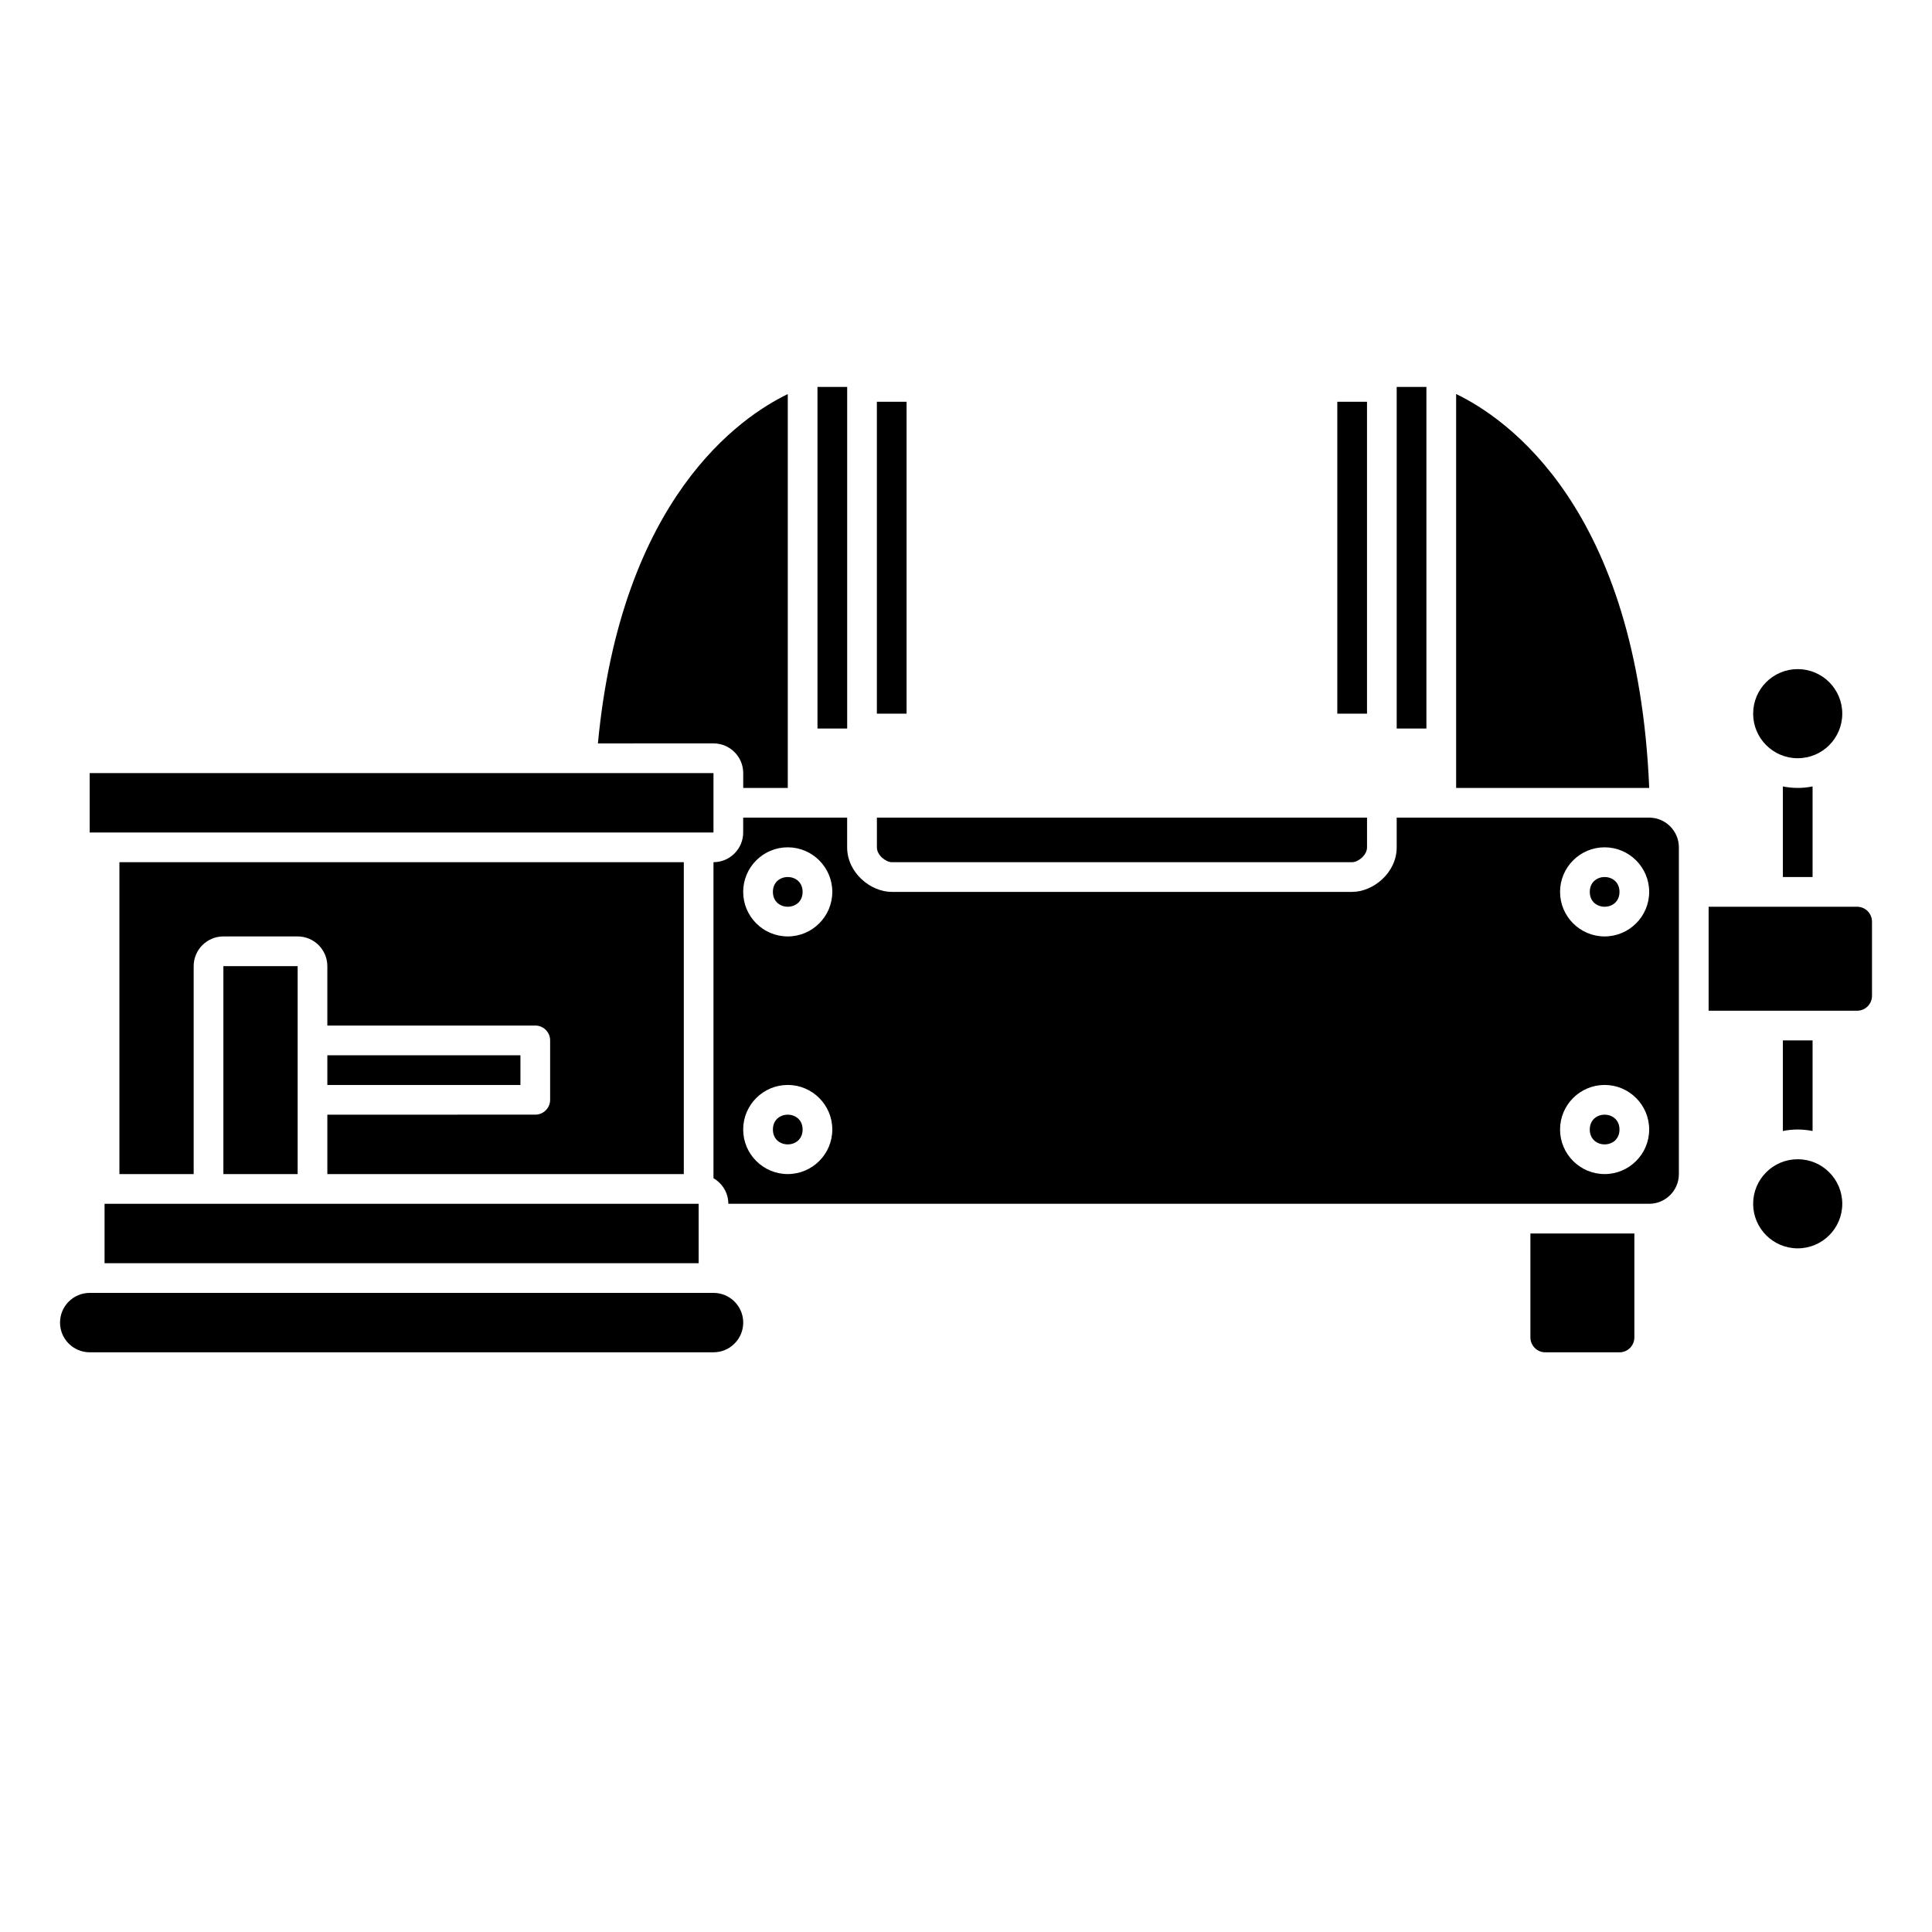 <?xml version="1.0" encoding="UTF-8"?>
<!-- Uploaded to: ICON Repo, www.iconrepo.com, Generator: ICON Repo Mixer Tools -->
<svg fill="#000000" width="800px" height="800px" version="1.1" viewBox="144 144 512 512" xmlns="http://www.w3.org/2000/svg">
 <g>
  <path d="m360.64 246.54h7.871v90.527h-7.871z"/>
  <path d="m340.96 348.88v3.938h11.809v-104.38c-12.492 6.016-44.16 27.555-50.316 92.574l30.637-0.004c4.34 0 7.871 3.531 7.871 7.875z"/>
  <path d="m167.77 348.88h165.31v15.742h-165.31z"/>
  <path d="m380.32 372.49h122.02c1.52 0 3.938-1.801 3.938-3.938v-7.871l-129.89 0.004v7.871c0 2.133 2.418 3.934 3.938 3.934z"/>
  <path d="m230.75 455.14h94.465v-82.656h-149.57v82.656h19.68v-55.105c0-4.34 3.531-7.871 7.871-7.871h19.68c4.34 0 7.871 3.531 7.871 7.871v15.742h55.105c2.172 0 3.938 1.762 3.938 3.938v15.742c0 2.172-1.762 3.938-3.938 3.938l-55.102 0.004z"/>
  <path d="m203.2 400.04h19.68v55.105h-19.68z"/>
  <path d="m171.71 463.02h157.44v15.742h-157.44z"/>
  <path d="m230.75 423.66h51.168v7.871h-51.168z"/>
  <path d="m616.48 352.41v24.012h7.871v-24.012c-1.27 0.262-2.59 0.398-3.938 0.398-1.344-0.004-2.664-0.141-3.934-0.398z"/>
  <path d="m632.22 333.13c0 6.523-5.285 11.809-11.809 11.809-6.519 0-11.809-5.285-11.809-11.809 0-6.519 5.289-11.809 11.809-11.809 6.523 0 11.809 5.289 11.809 11.809"/>
  <path d="m529.89 248.42v104.39h51.168c-3.098-74.316-37.91-98.016-51.168-104.39z"/>
  <path d="m376.38 250.47h7.871v82.656h-7.871z"/>
  <path d="m498.4 250.47h7.871v82.656h-7.871z"/>
  <path d="m514.14 246.54h7.871v90.527h-7.871z"/>
  <path d="m636.16 384.3h-39.359v27.551h39.359c2.168 0 3.938-1.766 3.938-3.938v-19.68c-0.004-2.168-1.77-3.934-3.938-3.934z"/>
  <path d="m573.18 443.34c0 5.246-7.871 5.246-7.871 0 0-5.25 7.871-5.25 7.871 0"/>
  <path d="m581.05 360.68h-66.91v7.871c0 6.758-6.234 11.809-11.809 11.809h-122.02c-5.574 0-11.809-5.051-11.809-11.809v-7.871h-27.551v3.938c0 4.34-3.531 7.871-7.871 7.871v83.75c2.344 1.367 3.938 3.879 3.938 6.777h244.03c4.34 0 7.871-3.531 7.871-7.871v-86.594c-0.004-4.344-3.535-7.871-7.875-7.871zm-228.29 94.461c-6.512 0-11.809-5.297-11.809-11.809 0-6.512 5.297-11.809 11.809-11.809s11.809 5.297 11.809 11.809c0 6.512-5.297 11.809-11.809 11.809zm0-62.977c-6.512 0-11.809-5.297-11.809-11.809s5.297-11.809 11.809-11.809 11.809 5.297 11.809 11.809-5.297 11.809-11.809 11.809zm216.48 62.977c-6.512 0-11.809-5.297-11.809-11.809 0-6.512 5.297-11.809 11.809-11.809 6.512 0 11.809 5.297 11.809 11.809 0 6.512-5.297 11.809-11.809 11.809zm0-62.977c-6.512 0-11.809-5.297-11.809-11.809s5.297-11.809 11.809-11.809c6.512 0 11.809 5.297 11.809 11.809s-5.297 11.809-11.809 11.809z"/>
  <path d="m573.18 380.36c0 5.246-7.871 5.246-7.871 0 0-5.25 7.871-5.25 7.871 0"/>
  <path d="m632.22 463.02c0 6.519-5.285 11.805-11.809 11.805-6.519 0-11.809-5.285-11.809-11.805 0-6.523 5.289-11.809 11.809-11.809 6.523 0 11.809 5.285 11.809 11.809"/>
  <path d="m624.35 443.73v-24.012h-7.871v24.012c1.27-0.262 2.59-0.398 3.938-0.398 1.344 0.004 2.66 0.141 3.934 0.398z"/>
  <path d="m356.7 380.36c0 5.246-7.871 5.246-7.871 0 0-5.25 7.871-5.25 7.871 0"/>
  <path d="m333.09 486.63h-165.31c-4.34 0-7.871 3.531-7.871 7.871s3.531 7.871 7.871 7.871h165.31c4.34 0 7.871-3.531 7.871-7.871s-3.531-7.871-7.871-7.871z"/>
  <path d="m549.57 498.41c0 2.188 1.766 3.969 3.938 3.969h19.68c2.168 0 3.938-1.777 3.938-3.969v-27.52h-27.551z"/>
  <path d="m356.7 443.34c0 5.246-7.871 5.246-7.871 0 0-5.25 7.871-5.25 7.871 0"/>
 </g>
</svg>